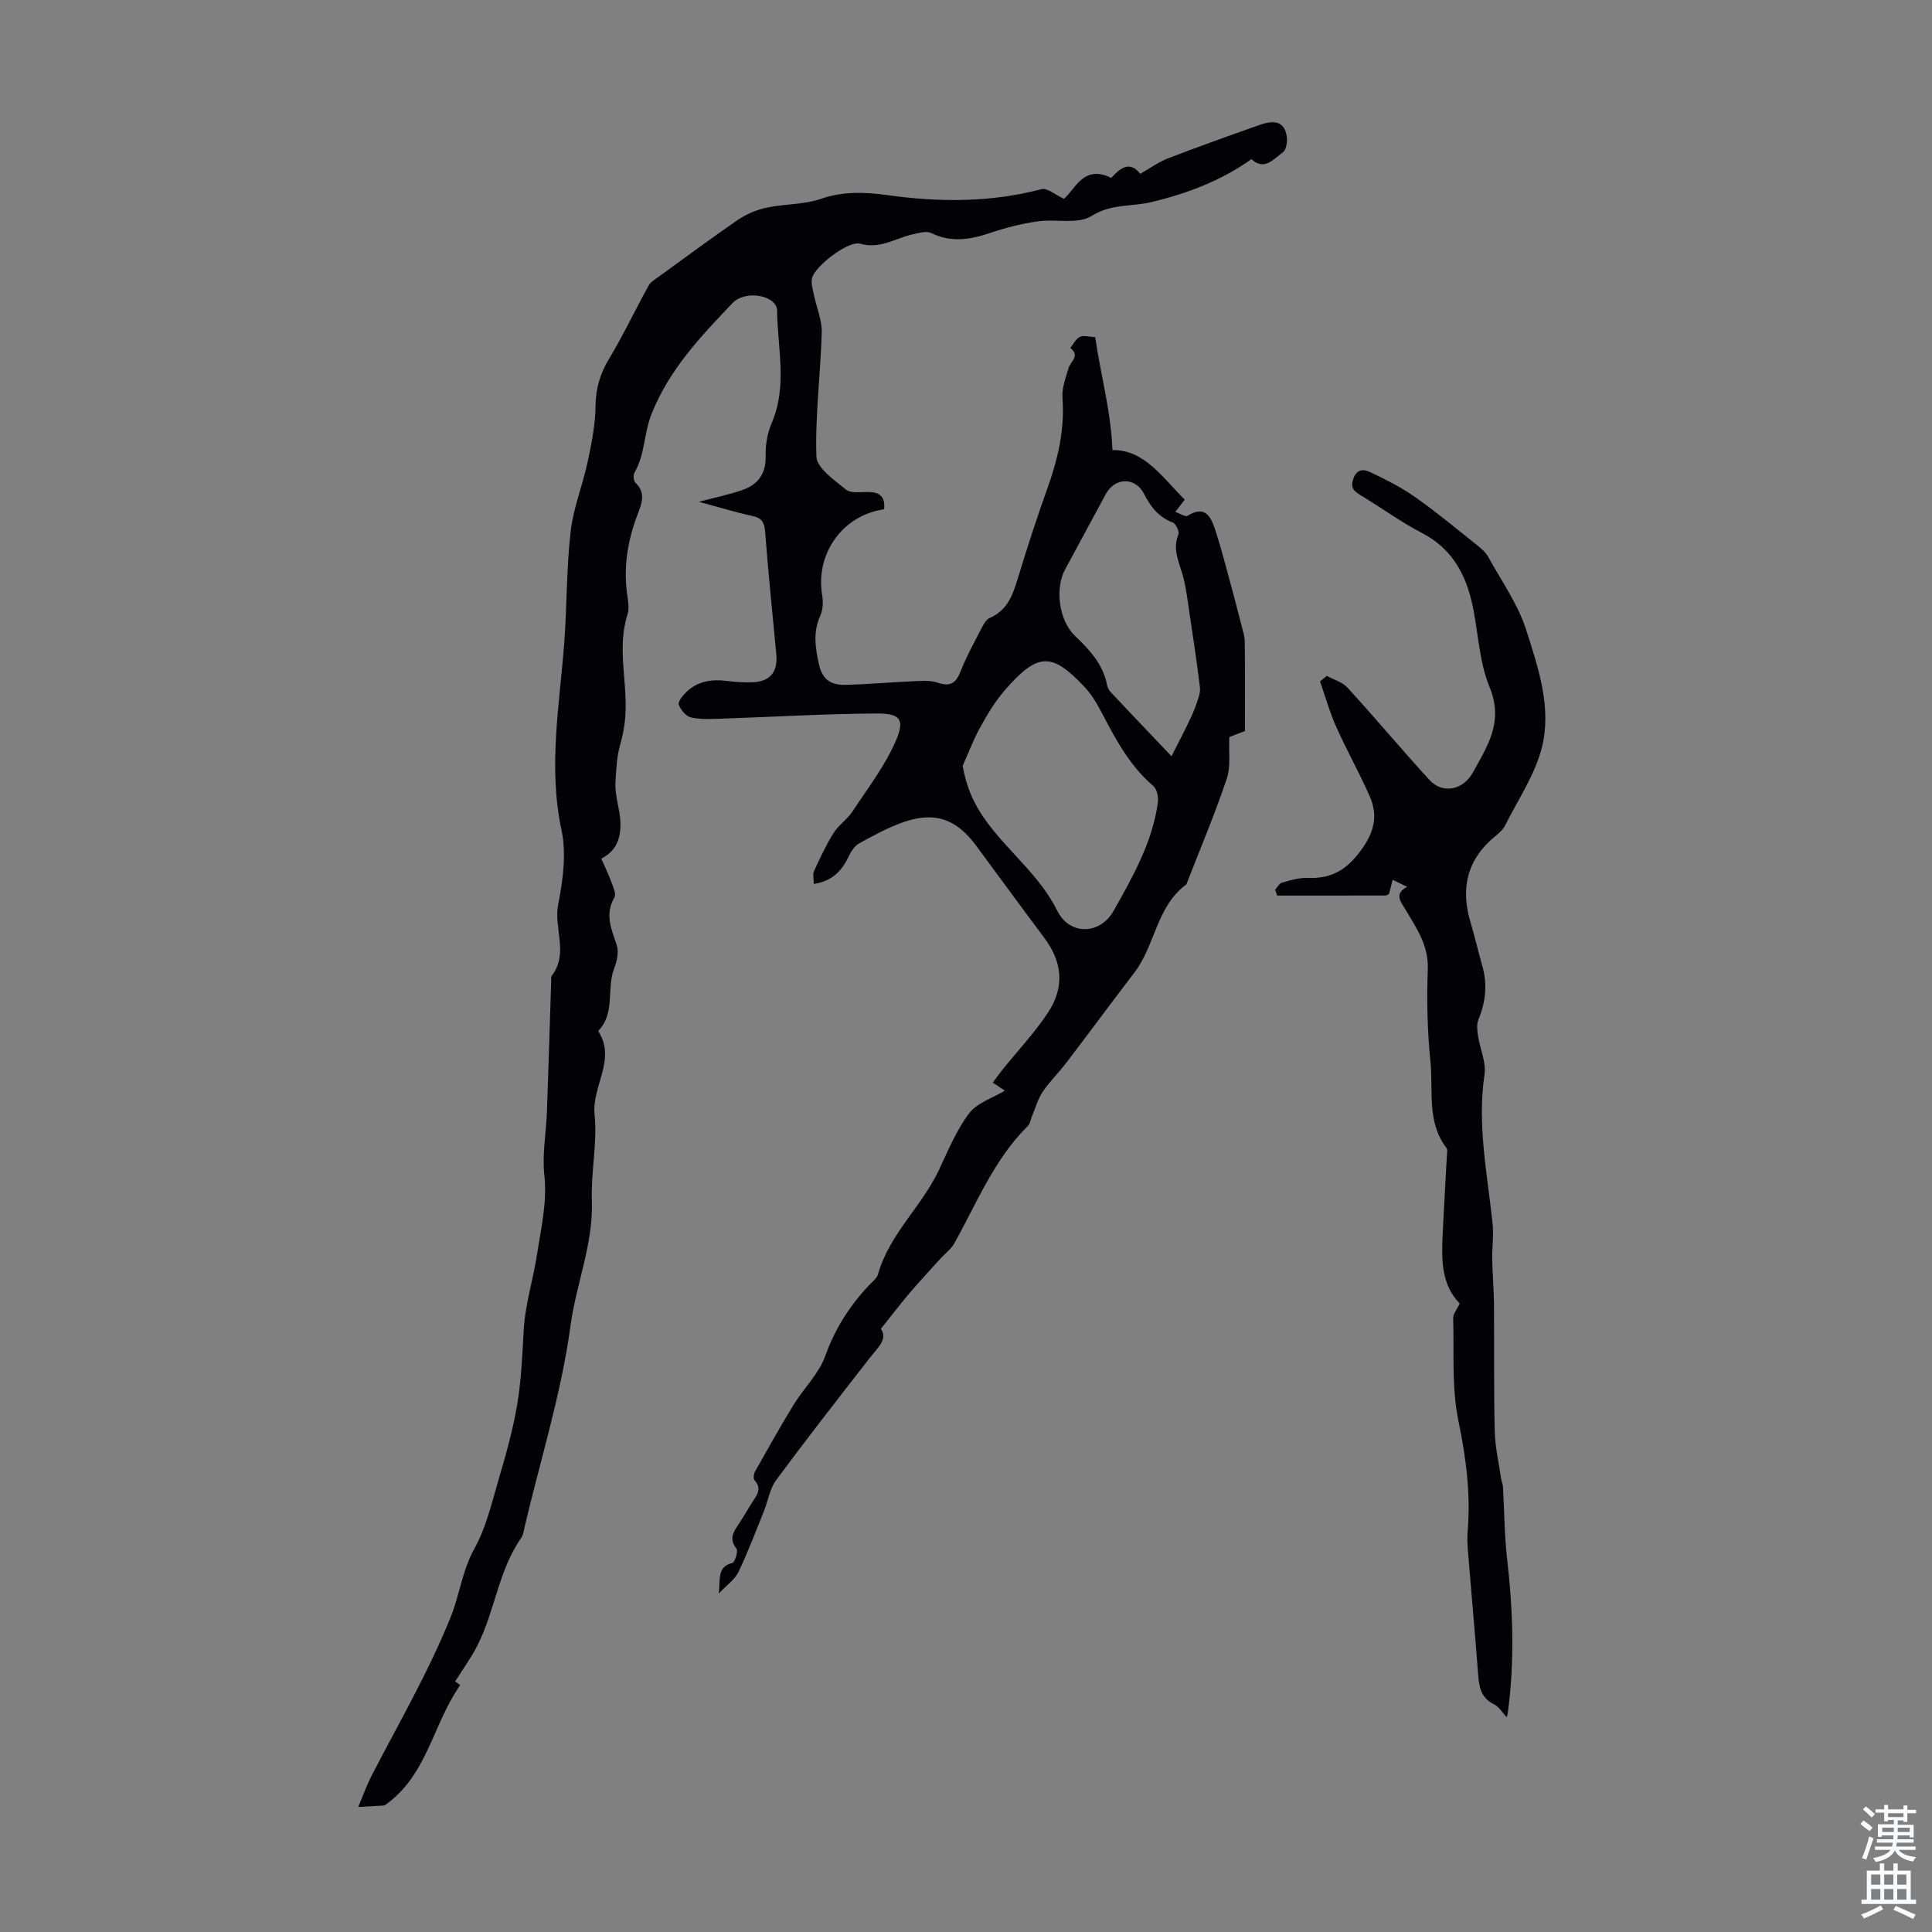 <svg enable-background="new 0 0 400 400" viewBox="0 0 400 400" xmlns="http://www.w3.org/2000/svg"><rect x="0" y="0" width="400" height="400" fill="#808080" stroke="none"/><path d="m183.04 105.44c-8.65 1.24-14.27 9.27-12.82 17.8.23 1.36.17 2.99-.38 4.21-1.53 3.38-1.06 6.53-.3 10.03.75 3.46 2.73 4.38 5.58 4.31 4.57-.11 9.13-.54 13.71-.73 1.77-.08 3.7-.27 5.31.28 2.65.91 3.78.08 4.74-2.35 1.18-3.01 2.76-5.86 4.24-8.74.45-.87 1-1.97 1.79-2.31 3.75-1.62 4.81-4.89 5.88-8.39 1.88-6.2 3.89-12.37 6.07-18.46 2.17-6.07 3.61-12.17 3.11-18.7-.15-2.01.67-4.14 1.25-6.15.41-1.4 2.5-2.57.38-4.19.64-.8 1.14-1.91 1.98-2.3.79-.37 1.94 0 3.16.05 1.12 7.72 3.25 15.15 3.58 23.38 6.63-.09 10.29 5.65 14.97 10.26-.6.78-1.12 1.45-1.95 2.53.97.34 2.09 1.11 2.53.83 3.5-2.21 4.77-.03 5.68 2.75.93 2.84 1.72 5.72 2.5 8.6 1.05 3.84 2.05 7.69 3.05 11.55.27 1.07.61 2.16.62 3.24.06 6.15.03 12.29.03 18.41-1.64.63-2.65 1.02-3.23 1.24-.15 3.05.33 6.09-.54 8.66-2.45 7.29-5.46 14.4-8.25 21.58-.04.1-.06.24-.14.3-6.17 4.54-6.4 12.58-10.72 18.22-4.74 6.2-9.37 12.48-14.11 18.69-1.56 2.05-3.44 3.86-4.87 5.99-1 1.48-1.49 3.31-2.2 4.99-.3.7-.39 1.6-.89 2.1-7 6.92-10.56 15.97-15.24 24.33-.67 1.2-1.91 2.09-2.86 3.15-2.14 2.36-4.31 4.68-6.37 7.1-1.96 2.3-3.78 4.71-5.95 7.42 1.49 2.14-.7 3.96-2.32 6.04-6.52 8.38-13.06 16.75-19.37 25.28-1.32 1.79-1.67 4.29-2.53 6.44-1.71 4.22-3.32 8.5-5.28 12.61-.71 1.49-2.29 2.56-4.05 4.42.3-3.12-.35-5.51 2.81-6.33.54-.14 1.23-2.46.83-2.97-1.6-2.02-.61-3.47.48-5.09 1-1.48 1.87-3.05 2.84-4.55.92-1.42 2.01-2.74.45-4.48-.3-.33-.2-1.33.07-1.81 2.62-4.65 5.23-9.32 8.02-13.87 2.09-3.41 5.2-6.38 6.51-10.03 2.02-5.63 5.03-10.38 9.05-14.65.69-.73 1.65-1.44 1.9-2.32 2.32-8.27 9.01-13.97 12.57-21.5 1.91-4.04 3.63-8.28 6.28-11.8 1.65-2.19 4.89-3.18 7.41-4.7-.75-.5-1.63-1.08-2.5-1.66.65-.87 1.27-1.77 1.95-2.62 3.15-3.91 6.63-7.61 9.4-11.77 3.64-5.47 3.06-10.61-.82-15.77-4.71-6.26-9.3-12.6-13.97-18.89-4.09-5.52-8.46-7.12-14.91-4.94-3.25 1.1-6.31 2.81-9.33 4.46-.93.51-1.67 1.66-2.15 2.67-1.42 3.01-3.42 5.16-7.23 5.72 0-1.02-.27-1.97.05-2.66 1.22-2.68 2.47-5.37 4.03-7.86 1.03-1.65 2.82-2.82 3.9-4.45 3.16-4.78 6.73-9.43 8.99-14.63 1.94-4.48.94-5.71-3.95-5.69-10.72.06-21.43.71-32.15 1.07-2.1.07-4.27.2-6.28-.25-1.04-.23-2.14-1.56-2.55-2.64-.22-.59.79-1.85 1.5-2.55 2.32-2.31 5.21-2.76 8.36-2.38 1.77.22 3.58.35 5.36.29 3.75-.14 5.33-2.15 4.97-5.87-.82-8.46-1.65-16.93-2.32-25.4-.15-1.86-.7-2.75-2.6-3.16-3.55-.77-7.03-1.84-11.1-2.94 3.39-.9 6.22-1.48 8.93-2.41 3.27-1.13 5-3.35 4.89-7.11-.07-2.27.37-4.74 1.27-6.83 3.27-7.64 1.18-15.48 1.1-23.22-.03-3.16-6.53-4.4-9.23-1.57-6.54 6.86-13.02 13.66-16.72 22.83-1.64 4.06-1.38 8.49-3.57 12.27-.3.52-.2 1.72.2 2.1 2.16 2.07 1.33 4.24.47 6.46-2.13 5.53-3.04 11.2-2.13 17.11.18 1.2.36 2.56.01 3.67-2.16 6.76-.11 13.55-.41 20.32-.1 2.28-.51 4.6-1.14 6.8-.7 2.44-.75 4.84-.93 7.29-.25 3.24 1.01 5.99 1.02 9.02.01 3.2-.96 5.61-3.97 7.14.78 1.79 1.52 3.29 2.08 4.85.37 1.03 1.06 2.48.65 3.17-2.05 3.5-.65 6.56.46 9.87.48 1.43.05 3.39-.53 4.89-1.6 4.13.25 9.09-3.15 12.74-.07.07-.12.25-.08.31 3.69 5.86-1.42 11.3-.82 17.16.6 5.83-.77 11.84-.56 17.75.33 9.01-3.24 17.25-4.41 25.89-1.93 14.24-6.26 27.86-9.52 41.76-.18.76-.26 1.62-.69 2.23-4.71 6.73-5.43 15.07-9.04 22.23-1.28 2.54-2.99 4.87-4.65 7.52.16.11.7.49 1.06.74-5.73 8.13-6.81 18.79-15.68 24.93-1.22.07-3.13.18-5.45.31.98-2.29 1.82-4.67 2.98-6.88 5.56-10.69 11.58-21.11 16.14-32.36 1.89-4.68 2.42-9.71 4.94-14.25 2.45-4.4 3.62-9.56 5.06-14.47 1.48-5.04 2.92-10.12 3.79-15.29.85-5.06 1.07-10.23 1.35-15.36.3-5.48 2.01-10.73 2.8-15.97.78-5.19 2.1-10.66 1.48-16.23-.48-4.27.37-8.68.53-13.03.33-9.08.6-18.16.89-27.25.01-.33-.07-.76.1-.98 3.59-4.62.37-9.87 1.35-14.81.98-4.99 1.73-10.48.69-15.34-2.79-13-.43-25.86.55-38.63.59-7.76.45-15.56 1.34-23.27.56-4.83 2.47-9.49 3.5-14.29.81-3.81 1.6-7.71 1.65-11.58.05-3.62.89-6.65 2.75-9.74 2.97-4.94 5.44-10.18 8.23-15.23.44-.81 1.41-1.36 2.2-1.93 5.32-3.87 10.62-7.77 16.02-11.52 1.5-1.04 3.24-1.88 4.99-2.39 4.11-1.2 8.47-.75 12.64-2.19 4.33-1.5 8.89-1.38 13.55-.73 10.68 1.5 21.38 1.56 31.97-1.23 1.18-.31 2.83 1.18 4.63 2 2.35-1.97 4.07-7.18 9.79-4.32 1.7-1.87 3.74-3.75 6-.85 2.02-1.14 3.77-2.44 5.72-3.19 6.25-2.41 12.57-4.66 18.89-6.9 3.46-1.23 5.23-.57 5.72 2.27.19 1.08-.07 2.85-.8 3.37-1.9 1.36-3.82 3.91-6.5 1.41-6.35 4.51-13.34 7.11-20.64 8.88-4.13 1-8.37.29-12.5 2.9-2.81 1.77-7.39.56-11.12 1.1-3.3.47-6.6 1.3-9.76 2.37-4.15 1.4-8.1 2.1-12.28.05-1-.49-2.56-.02-3.81.26-3.6.79-6.78 3.14-10.93 1.94-2.38-.68-9.28 4.6-9.92 7.09-.28 1.07.13 2.35.37 3.5.53 2.61 1.69 5.21 1.62 7.79-.24 8.58-1.38 17.16-1.1 25.7.08 2.38 3.72 4.87 6.12 6.83 1 .82 3.02.49 4.58.5 2.28.01 3.61.85 3.31 3.58zm16.27 53.12c.77 4.4 2.29 8.01 5.26 11.97 4.61 6.15 10.83 10.96 14.34 18.06 2.52 5.09 8.83 4.99 11.65-.01 3.99-7.09 8.04-14.21 9.17-22.45.15-1.1-.2-2.76-.96-3.41-4.63-3.96-7.49-9.09-10.24-14.36-1.13-2.17-2.35-4.4-4.01-6.16-6.68-7.07-9.59-7.31-16.62.86-1.95 2.27-3.52 4.92-4.97 7.55-1.4 2.53-2.43 5.29-3.62 7.95zm43.24-1.98c1.36-2.7 2.51-4.89 3.58-7.11.62-1.29 1.21-2.61 1.66-3.96.35-1.03.77-2.18.64-3.22-.63-5.17-1.39-10.33-2.18-15.49-.43-2.83-.73-5.72-1.59-8.43-.82-2.59-1.82-4.95-.68-7.73.24-.59-.52-2.21-1.17-2.46-2.93-1.12-4.56-3.2-5.95-5.93-1.81-3.56-6.04-3.42-7.91.03-2.81 5.2-5.62 10.41-8.43 15.61-2.16 4-1.26 10.63 2.06 13.78 3.04 2.89 5.81 5.87 6.63 10.18.1.52.39 1.07.76 1.46 3.97 4.22 7.95 8.4 12.58 13.27z" fill="#010106"/><path d="m311.93 355.52c-.84-.89-1.54-2.14-2.61-2.66-2.51-1.23-3.06-3.25-3.25-5.74-.66-8.67-1.45-17.34-2.15-26.01-.12-1.44-.16-2.9-.04-4.34.61-7.63-.36-15.01-1.92-22.55-1.43-6.89-.89-14.2-1.09-21.33-.02-.87.77-1.77 1.35-3.02-3.8-3.86-3.78-9.01-3.54-14.19.25-5.36.58-10.72.86-16.09.03-.66.24-1.52-.08-1.94-4.11-5.39-2.69-11.84-3.3-17.83-.64-6.33-.79-12.75-.55-19.11.19-5.05-2.43-8.68-4.75-12.6-.85-1.44-2.28-3.04.48-4.5-1.05-.51-1.92-.92-3-1.45-.3 1.16-.54 2.09-.76 2.93-.33.15-.52.32-.72.32-7.48.01-14.95.01-22.43.01-.14-.4-.28-.81-.43-1.21.47-.51.85-1.31 1.42-1.47 1.71-.48 3.5-1.03 5.24-.97 4.42.16 7.56-1.21 10.49-4.91 3.08-3.88 4.4-7.51 2.45-11.96-2.14-4.86-4.76-9.52-6.93-14.37-1.36-3.05-2.27-6.29-3.37-9.45.46-.38.92-.76 1.39-1.15 1.45.8 3.25 1.28 4.3 2.44 5.73 6.28 11.2 12.8 16.93 19.08 2.74 3.01 6.99 2.14 9-1.48 3.07-5.53 6.45-10.55 3.47-17.74-2.3-5.56-2.32-12.03-3.77-17.99-1.45-5.91-4.36-10.85-10.15-13.85-4.45-2.31-8.54-5.31-12.85-7.91-1.45-.87-2.06-1.62-1.39-3.46.77-2.09 2.29-1.83 3.49-1.26 3.18 1.52 6.38 3.12 9.26 5.15 4.45 3.13 8.65 6.63 12.91 10.02.85.68 1.74 1.47 2.25 2.4 2.74 4.99 6.16 9.8 7.86 15.14 2.49 7.82 5.31 16.08 3.22 24.32-1.44 5.65-4.93 10.78-7.6 16.1-.43.86-1.25 1.59-2.03 2.22-5.79 4.75-7.26 10.7-5.16 17.75.89 3 1.59 6.05 2.45 9.06 1.1 3.82.74 7.48-.78 11.14-.4.97-.27 2.26-.1 3.36.41 2.71 1.73 5.51 1.35 8.07-1.54 10.4.58 20.51 1.66 30.71.27 2.51-.11 5.09-.06 7.63.05 3.01.33 6.01.36 9.01.07 8.82-.05 17.64.16 26.46.08 3.31.85 6.6 1.33 9.9.08.54.34 1.06.37 1.6.29 4.97.29 9.98.86 14.92 1.23 10.72 1.59 21.41.11 32.12-.06.31-.18.6-.21.68z" fill="#010106"/><g fill="#fafbfc"><path d="m385.2 377.6.6-.7c.6.4 1.3.9 1.9 1.5l-.6.7c-.8-.5-1.4-1-1.9-1.5zm.3 7.1c.6-1.4 1.1-2.9 1.5-4.5.3.1.6.3.9.4-.5 1.4-1 2.9-1.5 4.4zm.2-10.1.6-.6c.7.5 1.3 1.1 1.9 1.6l-.7.7c-.6-.6-1.2-1.2-1.8-1.7zm8.4-.8h.8v.9h1.8v.7h-1.8v1.8h-.8v-.3h-1.2v.9h3.3v2.6h-.8v-.4h-2.5c0 .3 0 .6-.1.8h3.4v.7h-3.5c0 .3-.1.6-.1.8h4v.7h-3.5c.7.9 1.9 1.3 3.6 1.5-.2.2-.4.5-.6.9-1.9-.3-3.2-1.1-3.8-2.3-.5 1.1-1.8 2-3.9 2.4-.2-.3-.4-.5-.6-.8 1.9-.4 3.1-.9 3.6-1.7h-3.2v-.7h3.5c.1-.2.1-.5.2-.8h-3.3v-.7h3.4c0-.2 0-.5 0-.8h-2.4v.3h-.8v-2.6h3.3v-.9h-1.2v.3h-.8v-1.8h-1.8v-.7h1.8v-.9h.8v.9h3.2zm-4.4 5.5h2.4c0-.3 0-.6 0-.9h-2.4zm1.2-3.1h3.2v-.8h-3.2zm4.4 2.2h-2.4v.9h2.5v-.9z"/><path d="m389.2 385.8h.9v1.5h1.9v-1.5h.9v1.5h2.7v6h1.1v.9h-11.3v-.9h1.1v-6h2.7zm.2 8.7.5.8c-1.2.6-2.5 1.3-4 1.9-.2-.3-.3-.6-.6-.8 1.6-.6 3-1.3 4.1-1.9zm-2-4.3h1.9v-2.1h-1.9zm0 3.1h1.9v-2.2h-1.9zm2.7-3.1h1.9v-2.1h-1.9zm0 3.1h1.9v-2.2h-1.9zm2.4 1.3c1.4.6 2.7 1.2 4.1 1.8l-.5.9c-1.5-.7-2.8-1.4-4.1-1.9zm2.2-6.5h-1.9v2.1h1.9zm-1.9 5.2h1.9v-2.2h-1.9z"/></g></svg>